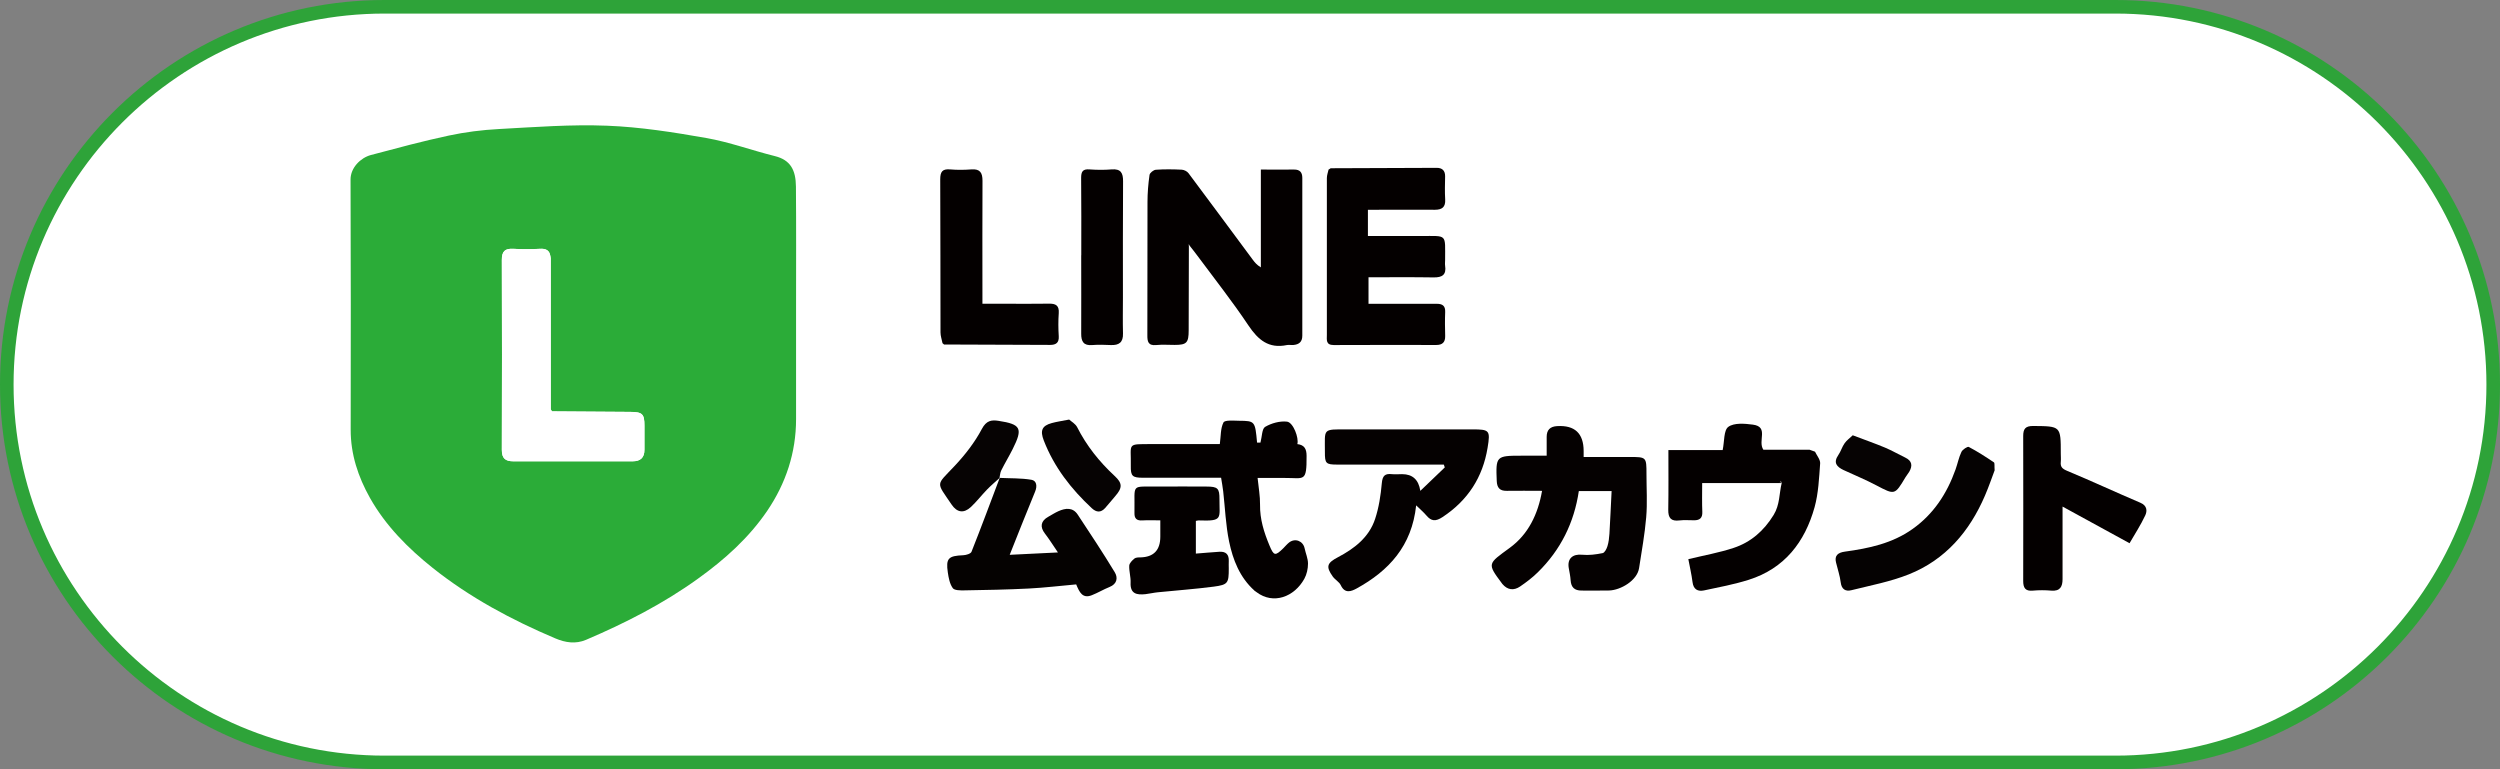 <?xml version="1.0" encoding="UTF-8"?> <svg xmlns="http://www.w3.org/2000/svg" id="_レイヤー_2" viewBox="0 0 368.5 113.39"><rect x="0" y="0" width="368.5" height="113.39" fill="#808080" stroke="none"/><defs><style>.cls-1{fill:#83c47c;}.cls-2{fill:#fff;}.cls-3{fill:#2ea339;}.cls-4{fill:#040000;}.cls-5{fill:#b1aba7;}.cls-6{fill:#0a0808;}.cls-7{fill:#342f2c;}.cls-8{fill:#050202;}.cls-9{fill:#34302c;}.cls-10{fill:#050101;}.cls-11{fill:#2bac38;}.cls-12{fill:#050201;}.cls-13{fill:#b1aba6;}.cls-14{fill:#332e2b;}.cls-15{fill:#060303;}</style></defs><g id="_公式LINE"><path class="cls-2" d="m56.69,112.39C25.98,112.39,1,87.4,1,56.69S25.98,1,56.69,1h255.12c30.71,0,55.69,24.98,55.69,55.69s-24.98,55.69-55.69,55.69H56.69Z"></path><path class="cls-3" d="m311.81,2c30.16,0,54.69,24.54,54.69,54.69s-24.54,54.69-54.69,54.69H56.69c-30.16,0-54.69-24.54-54.69-54.69S26.54,2,56.69,2h255.12M311.81,0H56.69C25.38,0,0,25.38,0,56.69H0C0,88,25.38,113.39,56.69,113.39h255.12c31.31,0,56.69-25.38,56.69-56.69h0C368.5,25.38,343.12,0,311.81,0h0Z"></path><path class="cls-11" d="m117.34,44.92c0,5.62,0,11.25,0,16.87,0,4.94-1.51,9.46-4.24,13.49-2.71,3.99-6.28,7.19-10.21,10.01-5.13,3.7-10.72,6.55-16.51,9.02-1.52.65-3.04.42-4.52-.21-6.45-2.73-12.59-6.02-18.07-10.38-3.65-2.91-6.95-6.23-9.26-10.33-1.74-3.1-2.85-6.42-2.84-10.07.03-12.29.02-24.58-.02-36.87,0-1.72,1.47-3.19,3-3.6,3.8-1.01,7.61-2.04,11.45-2.86,2.43-.52,4.93-.84,7.42-.97,5.31-.29,10.65-.7,15.95-.49,4.88.19,9.77.96,14.6,1.81,3.43.6,6.74,1.83,10.13,2.67,2.3.57,3.08,2.06,3.1,4.49.05,5.8.02,11.61.02,17.41Zm-36.16-6.85c-.02-.1-.03-.21-.05-.31-.14-.88-.66-1.14-1.52-1.09-1.31.07-2.64.08-3.95,0-1.23-.07-1.7.38-1.69,1.63.03,9.34.03,18.68,0,28.01,0,1.26.54,1.68,1.7,1.68,5.86-.01,11.71,0,17.57,0,1.16,0,1.76-.53,1.75-1.71,0-1.18,0-2.36,0-3.54,0-1.72-.3-2.02-2.06-2.03-3.86-.02-7.71-.05-11.57-.08-.06-.1-.12-.2-.18-.3,0-7.42,0-14.85,0-22.27Z"></path><path class="cls-4" d="m175.24,36.19c0,4.17-.02,8.34-.03,12.51,0,1.83-.3,2.14-2.06,2.14-.91,0-1.82-.07-2.72.02-1.21.12-1.32-.54-1.31-1.48.02-6.53,0-13.06.02-19.59,0-1.33.11-2.68.3-4,.04-.31.59-.75.94-.77,1.26-.09,2.54-.07,3.81-.01.34.02.79.24.99.51,3.17,4.24,6.32,8.5,9.47,12.75.29.39.59.77,1.2,1.14v-14.42c1.81,0,3.35.02,4.89,0,.88-.01,1.22.43,1.22,1.24,0,7.75,0,15.51,0,23.26,0,.9-.49,1.29-1.32,1.36-.32.03-.65-.05-.95.01-2.68.56-4.24-.76-5.67-2.89-2.37-3.55-5.03-6.91-7.57-10.34-.36-.49-.74-.96-1.11-1.43-.04-.06-.08-.12-.12-.18,0,.06,0,.13.01.19Z"></path><path class="cls-4" d="m196.11,24.8c5.22-.02,10.44-.05,15.66-.06.8,0,1.25.39,1.24,1.25-.02,1.13-.06,2.27.01,3.4.07,1.15-.47,1.53-1.53,1.53-2.82-.02-5.63,0-8.45,0-.45,0-.89,0-1.41,0v3.87c2.58,0,5.19,0,7.81,0,3.97,0,3.56-.38,3.57,3.55,0,.27-.04.55,0,.82.21,1.35-.43,1.75-1.7,1.73-3.17-.05-6.34-.02-9.59-.02v3.91c1.52,0,3,0,4.48,0,1.86,0,3.72,0,5.59,0,.82,0,1.27.29,1.23,1.21-.05,1.18-.03,2.36,0,3.54.02.92-.41,1.32-1.31,1.32-5.04,0-10.08-.02-15.12.01-1.19,0-1.01-.78-1.01-1.48,0-7.71,0-15.42,0-23.13,0-.42.16-.84.25-1.25.1-.06.19-.12.29-.18Z"></path><path class="cls-10" d="m237.58,72.38h-4.86c-.69,4.66-2.68,8.68-6.05,11.98-.79.78-1.69,1.46-2.61,2.09-.93.63-1.85.53-2.61-.37-.03-.03-.06-.07-.08-.11-2.2-2.95-2.08-2.84,1.17-5.22,2.72-1.99,4.15-4.92,4.76-8.4-1.86,0-3.54-.03-5.21,0-1.04.02-1.43-.47-1.47-1.46-.15-3.65-.09-3.72,3.62-3.72h3.74c0-.99,0-1.89,0-2.78,0-1.01.5-1.52,1.53-1.58q3.91-.24,3.92,3.67c0,.23,0,.45,0,.88,2.28,0,4.53,0,6.77,0,2.48,0,2.49.01,2.49,2.5,0,2.13.14,4.27-.04,6.39-.21,2.51-.67,5-1.05,7.49-.28,1.83-2.7,3.24-4.4,3.3-1.36.04-2.72,0-4.09.01-1.03,0-1.53-.48-1.6-1.51-.04-.61-.17-1.22-.28-1.83-.23-1.38.59-2.08,1.98-1.94.99.1,2.03-.04,3.02-.24.3-.06.59-.63.71-1.03.18-.58.25-1.21.29-1.82.12-2.05.21-4.11.32-6.29Z"></path><path class="cls-4" d="m184.9,87.05c-2.16-1.94-3.17-4.53-3.73-7.23-.5-2.42-.59-4.92-.87-7.39-.07-.65-.2-1.29-.31-2.01-3.87,0-7.68,0-11.49,0-1.59,0-1.85-.23-1.82-1.77.07-3.38-.7-3.18,3.18-3.19,3.35,0,6.71,0,9.94,0,.16-1.16.09-2.31.54-3.19.2-.38,1.49-.26,2.28-.25,2.37.02,2.38.05,2.67,3.22.3,0,.6,0,.5,0,.24-.89.21-2.03.69-2.32.92-.54,2.16-.89,3.22-.77.92.1,1.78,2.4,1.53,3.31,1.04.12,1.36.71,1.36,1.74.02,3.95-.34,3.23-3.22,3.25-1.26,0-2.52,0-4,0,.14,1.4.38,2.67.36,3.95-.03,2.13.58,4.06,1.38,5.98.65,1.57.85,1.61,2.05.43.29-.29.55-.61.87-.86.89-.67,2.04-.21,2.27.87.16.76.5,1.5.5,2.26,0,.75-.18,1.58-.54,2.23-1.48,2.68-4.57,3.85-7.05,1.97l-.3-.21Z"></path><path class="cls-4" d="m267.54,66.59c.27.57.79,1.17.75,1.72-.16,2.16-.25,4.38-.82,6.45-1.43,5.13-4.42,9.03-9.7,10.7-2.15.68-4.39,1.1-6.61,1.57-.91.19-1.55-.16-1.68-1.22-.15-1.17-.42-2.32-.62-3.39,2.36-.57,4.57-.96,6.68-1.66,2.54-.84,4.45-2.51,5.89-4.85.93-1.51.81-3.14,1.19-4.71-.05-.11-.1-.22-.14-.33-.05.11-.1.22-.14.33h-11.44c0,1.49-.04,2.88.02,4.26.04.89-.38,1.22-1.17,1.23-.73.01-1.46-.07-2.18.02-1.26.16-1.69-.35-1.67-1.58.05-2.88.02-5.77.02-8.79h8c.27-1.28.14-2.91.83-3.42.85-.62,2.41-.49,3.62-.33,2.41.32.67,2.41,1.55,3.7h6.81c.28.1.56.2.83.3Z"></path><path class="cls-10" d="m209.37,72.34c1.28-1.23,2.43-2.33,3.59-3.44-.05-.14-.09-.28-.14-.42-.46,0-.91,0-1.37,0-4.77,0-9.54,0-14.31,0-1.71,0-1.86-.16-1.85-1.85.01-3.51-.43-3.34,3.34-3.34,6.13,0,12.26,0,18.39,0,2.55,0,2.67.14,2.25,2.71-.72,4.37-2.91,7.75-6.63,10.21-1.02.67-1.65.65-2.4-.24-.39-.46-.86-.86-1.5-1.48-.63,5.99-4.03,9.64-8.77,12.25-.79.43-1.74.81-2.34-.48-.24-.5-.85-.81-1.19-1.29-1.03-1.46-.85-1.98.76-2.83,2.44-1.28,4.6-2.94,5.49-5.65.56-1.69.83-3.5.99-5.28.1-1.11.48-1.43,1.49-1.32.49.05,1,0,1.5,0q2.3,0,2.68,2.44Z"></path><path class="cls-12" d="m147.34,70.44c1.57.08,3.15.02,4.69.28.75.12.89.91.55,1.73-1.28,3.08-2.49,6.19-3.75,9.33,2.21-.11,4.53-.22,7.11-.35-.74-1.09-1.29-1.97-1.93-2.8-.75-.97-.6-1.85.51-2.46.5-.28.98-.59,1.49-.82,1.05-.47,2.12-.6,2.85.51,1.85,2.8,3.71,5.61,5.45,8.48.49.8.37,1.73-.76,2.18-.9.36-1.73.87-2.63,1.22-1.36.53-1.81-.45-2.29-1.6-2.29.2-4.64.49-7,.61-3.15.16-6.31.22-9.47.27-.59.01-1.47.02-1.72-.33-.45-.62-.61-1.5-.73-2.3-.31-2.1.08-2.46,2.29-2.55.42-.02,1.09-.22,1.2-.51,1.44-3.62,2.79-7.27,4.17-10.92l-.03.02Z"></path><path class="cls-4" d="m138.92,50.56c-.1-.52-.29-1.04-.29-1.56-.02-7.52,0-15.04-.04-22.56,0-1.12.31-1.57,1.46-1.47,1.04.09,2.09.08,3.13,0,1.3-.1,1.64.51,1.64,1.68-.03,5.48-.01,10.96-.01,16.45,0,.49,0,.99,0,1.67,1.1,0,2.12,0,3.14,0,2.22,0,4.45.03,6.67-.01,1.01-.02,1.52.28,1.44,1.4-.08,1.13-.07,2.27,0,3.4.06.96-.41,1.28-1.26,1.28-5.22-.02-10.43-.04-15.65-.06-.08-.07-.15-.13-.23-.2Z"></path><path class="cls-4" d="m313.89,80.07c-3.41-1.87-6.49-3.55-9.87-5.4v9.2c0,.5,0,1,0,1.5,0,1.1-.36,1.8-1.66,1.69-.9-.08-1.82-.08-2.72,0-1.12.11-1.42-.43-1.42-1.42.01-7.12.02-14.24,0-21.36,0-1.07.32-1.5,1.5-1.49,4.04.04,4.04,0,4.04,4.06,0,.41.04.82,0,1.22-.08.74.21,1.03.93,1.33,3.63,1.51,7.19,3.17,10.81,4.71.99.42,1.02,1.2.71,1.86-.67,1.43-1.54,2.76-2.32,4.11Z"></path><path class="cls-8" d="m294,69.35c-.38,1.01-.85,2.39-1.42,3.71-2.27,5.28-5.81,9.44-11.22,11.6-2.71,1.08-5.63,1.63-8.48,2.34-.83.21-1.44-.13-1.56-1.16-.12-.99-.46-1.95-.69-2.93-.24-.98.22-1.45,1.31-1.6,3.53-.48,6.98-1.21,9.96-3.33,3.11-2.2,5.08-5.23,6.34-8.76.31-.86.48-1.78.87-2.6.17-.36.9-.84,1.09-.74,1.28.67,2.5,1.46,3.7,2.27.14.09.06.52.11,1.19Z"></path><path class="cls-4" d="m176.27,76.78v4.82c1.19-.09,2.33-.2,3.47-.27.97-.06,1.42.41,1.38,1.37-.02.36,0,.73,0,1.09,0,2.16-.11,2.4-2.21,2.68-2.73.36-5.49.55-8.23.83-.62.06-1.22.21-1.84.28-1.25.13-2.27-.02-2.19-1.7.04-.83-.24-1.67-.2-2.5.02-.37.43-.77.75-1.04.2-.17.58-.18.88-.18q2.95-.06,2.95-3.06v-2.4c-.95,0-1.8-.04-2.64.01-.82.06-1.19-.27-1.17-1.07,0-.09,0-.18,0-.27.08-4.16-.64-3.61,3.54-3.65,2.36-.02,4.72-.01,7.08,0,1.66,0,1.92.26,1.91,1.87-.02,2.84.57,3.25-3.06,3.12-.12,0-.25.04-.42.07Z"></path><path class="cls-4" d="m159.38,37.63c0-3.8.02-7.61-.02-11.41,0-.91.23-1.33,1.23-1.25,1.08.08,2.18.09,3.26,0,1.36-.11,1.7.52,1.69,1.76-.04,5.71-.02,11.41-.02,17.12,0,1.77-.04,3.53.01,5.3.04,1.32-.59,1.76-1.8,1.71-.91-.04-1.82-.07-2.72,0-1.3.12-1.65-.54-1.64-1.68.02-3.85,0-7.7,0-11.55Z"></path><path class="cls-15" d="m147.37,70.42c-.63.58-1.3,1.14-1.9,1.76-.81.84-1.53,1.78-2.38,2.57-1.03.95-2.02.8-2.81-.36-2.35-3.48-2.35-2.74.46-5.74,1.53-1.63,2.95-3.46,3.99-5.43.66-1.24,1.42-1.35,2.44-1.19,3.34.51,3.63,1.11,2.1,4.16-.53,1.06-1.15,2.08-1.68,3.14-.17.33-.18.74-.27,1.12,0,0,.03-.02.03-.02Z"></path><path class="cls-15" d="m157.6,61.85c.32.29.91.61,1.17,1.11,1.39,2.75,3.27,5.1,5.52,7.19,1.18,1.09,1.17,1.75.09,2.99-.5.57-.97,1.18-1.48,1.74-.63.7-1.28.67-1.97.03-3.05-2.84-5.56-6.06-7.08-9.99-.55-1.43-.29-2.16,1.18-2.56.72-.2,1.47-.3,2.58-.52Z"></path><path class="cls-15" d="m273.12,64.17c1.79.68,3.28,1.2,4.74,1.81,1.02.43,1.98.99,2.98,1.47,1,.48,1.1,1.2.58,2.09-.16.27-.37.51-.53.77-1.61,2.7-1.59,2.66-4.32,1.23-1.57-.83-3.21-1.5-4.82-2.25-1-.47-1.57-1.08-.78-2.22.37-.53.55-1.21.93-1.74.32-.45.79-.78,1.21-1.18Z"></path><path class="cls-13" d="m267.54,66.59c-.28-.1-.56-.2-.83-.3.28.1.56.2.83.3Z"></path><path class="cls-14" d="m262.33,71.2c.05-.11.1-.22.14-.33.05.11.1.22.14.33-.1,0-.19,0-.29,0Z"></path><path class="cls-7" d="m138.92,50.56c.08.07.15.13.23.2-.08-.07-.15-.13-.23-.2Z"></path><path class="cls-5" d="m175.24,36.19c0-.06,0-.13-.01-.19.04.06.08.12.12.18,0,0-.11.01-.11.01Z"></path><path class="cls-9" d="m196.11,24.8c-.1.06-.19.12-.29.18.1-.06.19-.12.29-.18Z"></path><path class="cls-6" d="m184.9,87.05l.3.21-.3-.21Z"></path><path class="cls-2" d="m81.36,60.64c3.86.03,7.71.05,11.57.08,1.76.01,2.07.31,2.06,2.03,0,1.18,0,2.36,0,3.54,0,1.18-.59,1.71-1.75,1.71-5.86,0-11.71,0-17.57,0-1.16,0-1.71-.42-1.7-1.68.03-9.34.03-18.68,0-28.01,0-1.25.46-1.7,1.69-1.63,1.31.08,2.63.07,3.95,0,.86-.04,1.39.21,1.52,1.09.02.1.03.21.05.31,0,7.42,0,14.85,0,22.27.06.1.12.2.18.3Z"></path><path class="cls-1" d="m81.36,60.64c-.06-.1-.12-.2-.18-.3.06.1.12.2.18.3Z"></path><path class="cls-1" d="m81.18,38.07c-.02-.1-.03-.21-.05-.31.02.1.03.21.05.31Z"></path></g></svg> 